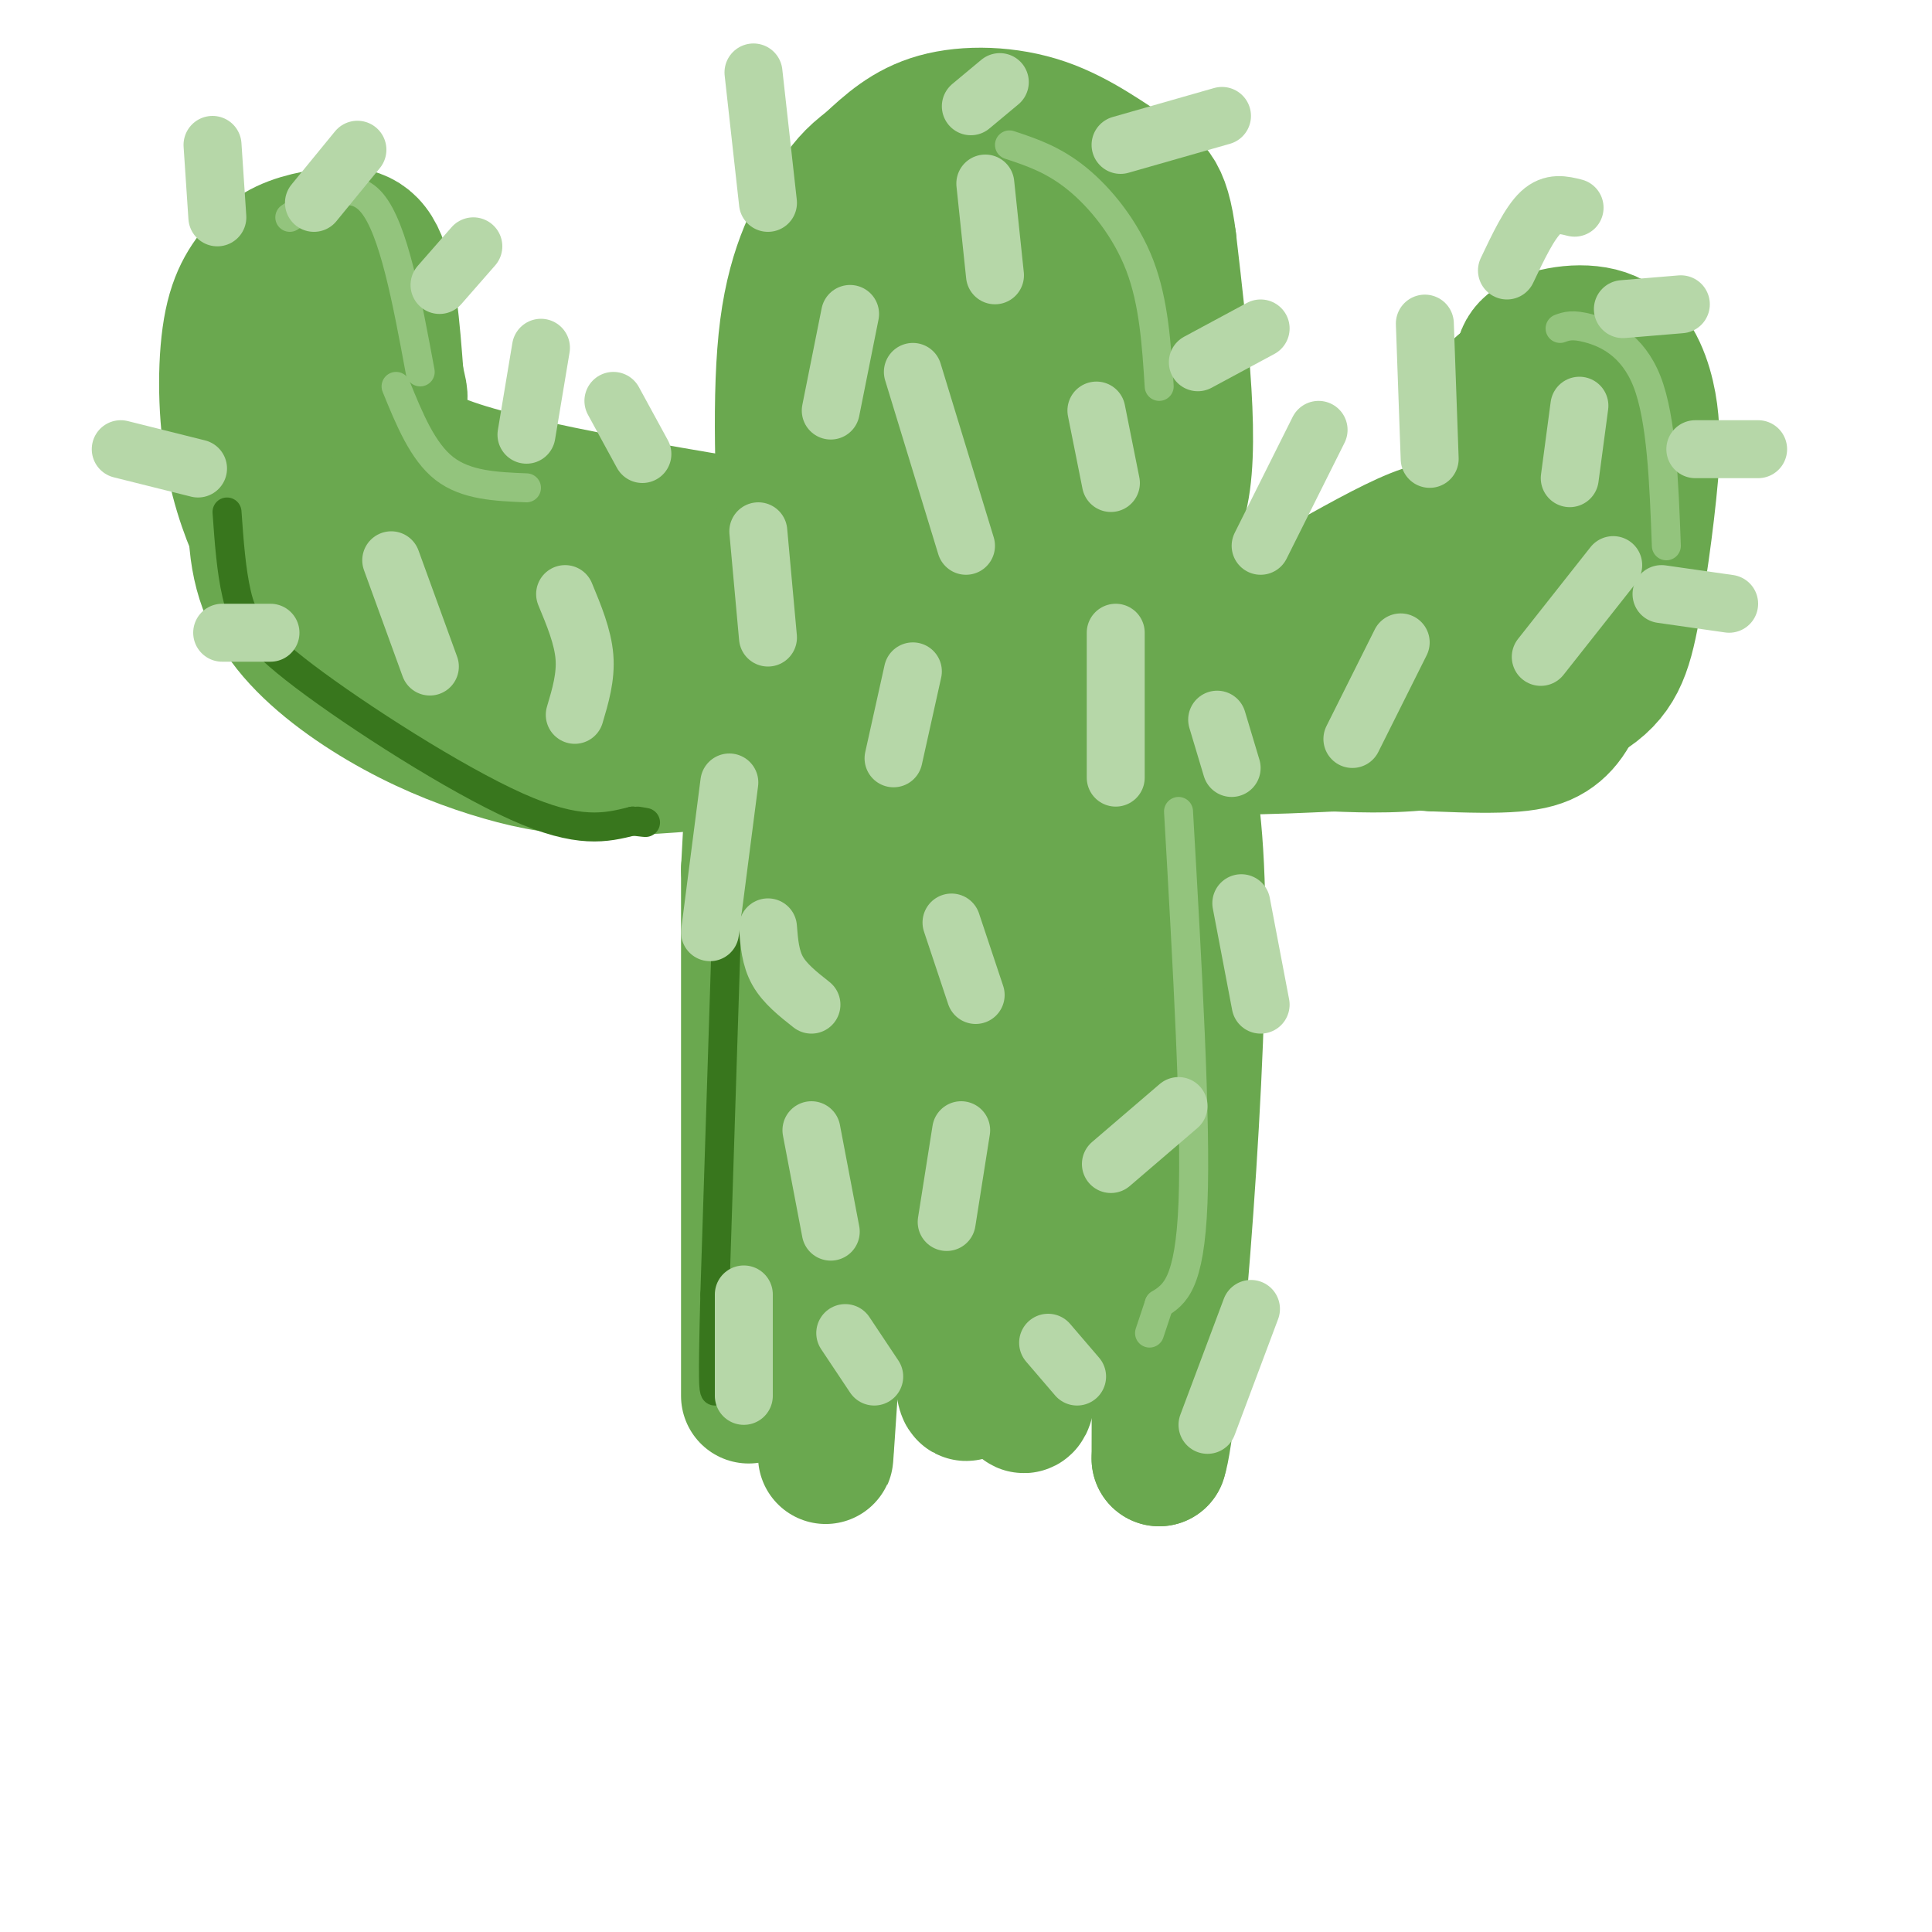 <svg viewBox='0 0 400 400' version='1.1' xmlns='http://www.w3.org/2000/svg' xmlns:xlink='http://www.w3.org/1999/xlink'><g fill='none' stroke='#6aa84f' stroke-width='28' stroke-linecap='round' stroke-linejoin='round'><path d='M155,289c0.000,0.000 0.000,-109.000 0,-109'/><path d='M155,180c1.643,-33.988 5.750,-64.458 8,-80c2.250,-15.542 2.643,-16.155 6,-20c3.357,-3.845 9.679,-10.923 16,-18'/><path d='M185,62c4.238,-4.440 6.833,-6.542 12,-10c5.167,-3.458 12.905,-8.274 19,-5c6.095,3.274 10.548,14.637 15,26'/><path d='M231,73c4.067,7.733 6.733,14.067 8,35c1.267,20.933 1.133,56.467 1,92'/><path d='M240,200c0.167,32.333 0.083,67.167 0,102'/><path d='M240,302c2.311,-6.267 8.089,-72.933 8,-110c-0.089,-37.067 -6.044,-44.533 -12,-52'/><path d='M236,140c-6.845,-24.702 -17.958,-60.458 -24,-75c-6.042,-14.542 -7.012,-7.869 -10,-1c-2.988,6.869 -7.994,13.935 -13,21'/><path d='M189,85c-3.622,1.711 -6.178,-4.511 -9,30c-2.822,34.511 -5.911,109.756 -9,185'/><path d='M171,300c-0.525,12.630 2.663,-48.295 8,-93c5.337,-44.705 12.821,-73.190 17,-92c4.179,-18.810 5.051,-27.946 6,-13c0.949,14.946 1.974,53.973 3,93'/><path d='M205,195c1.603,36.658 4.109,81.803 6,93c1.891,11.197 3.167,-11.556 4,-26c0.833,-14.444 1.224,-20.581 0,-50c-1.224,-29.419 -4.064,-82.120 -5,-91c-0.936,-8.880 0.032,26.060 1,61'/><path d='M211,182c0.669,23.074 1.840,50.260 0,69c-1.840,18.740 -6.692,29.035 -9,34c-2.308,4.965 -2.072,4.599 -3,-1c-0.928,-5.599 -3.019,-16.430 -4,-32c-0.981,-15.570 -0.852,-35.877 -1,-34c-0.148,1.877 -0.574,25.939 -1,50'/><path d='M193,268c2.667,0.167 9.833,-24.417 17,-49'/><path d='M210,163c2.250,-4.917 4.500,-9.833 8,-12c3.500,-2.167 8.250,-1.583 13,-1'/><path d='M231,150c13.167,0.500 39.583,2.250 66,4'/><path d='M297,154c15.262,0.643 20.417,0.250 24,-2c3.583,-2.250 5.595,-6.357 7,-12c1.405,-5.643 2.202,-12.821 3,-20'/><path d='M331,120c0.244,-11.244 -0.644,-29.356 -3,-37c-2.356,-7.644 -6.178,-4.822 -10,-2'/><path d='M318,81c-2.400,8.489 -3.400,30.711 -5,41c-1.600,10.289 -3.800,8.644 -6,7'/><path d='M307,129c-5.798,1.429 -17.292,1.500 -24,0c-6.708,-1.500 -8.631,-4.571 -13,-6c-4.369,-1.429 -11.185,-1.214 -18,-1'/><path d='M252,122c-3.438,-0.306 -3.035,-0.571 -4,2c-0.965,2.571 -3.300,7.978 -2,12c1.300,4.022 6.235,6.660 13,8c6.765,1.340 15.362,1.383 17,1c1.638,-0.383 -3.681,-1.191 -9,-2'/><path d='M267,143c-2.911,-1.422 -5.689,-3.978 -23,-7c-17.311,-3.022 -49.156,-6.511 -81,-10'/><path d='M163,126c-20.833,-2.333 -32.417,-3.167 -44,-4'/><path d='M119,122c-8.583,-0.643 -8.042,-0.250 -15,-5c-6.958,-4.750 -21.417,-14.643 -28,-25c-6.583,-10.357 -5.292,-21.179 -4,-32'/><path d='M72,60c-2.060,-4.369 -5.208,0.708 -8,4c-2.792,3.292 -5.226,4.798 -7,12c-1.774,7.202 -2.887,20.101 -4,33'/><path d='M53,109c0.212,9.249 2.742,15.871 8,22c5.258,6.129 13.244,11.767 21,16c7.756,4.233 15.280,7.063 22,9c6.720,1.937 12.634,2.982 21,3c8.366,0.018 19.183,-0.991 30,-2'/><path d='M155,157c4.786,-0.774 1.750,-1.708 4,-1c2.250,0.708 9.786,3.060 -4,-4c-13.786,-7.060 -48.893,-23.530 -84,-40'/><path d='M71,112c-14.774,-8.190 -9.708,-8.667 -9,-6c0.708,2.667 -2.940,8.476 -5,10c-2.060,1.524 -2.530,-1.238 -3,-4'/><path d='M54,112c-1.738,-3.524 -4.583,-10.333 -6,-19c-1.417,-8.667 -1.405,-19.190 0,-26c1.405,-6.810 4.202,-9.905 7,-13'/><path d='M55,54c3.190,-3.083 7.667,-4.292 12,-5c4.333,-0.708 8.524,-0.917 11,4c2.476,4.917 3.238,14.958 4,25'/><path d='M82,78c0.917,4.655 1.208,3.792 0,6c-1.208,2.208 -3.917,7.488 13,13c16.917,5.512 53.458,11.256 90,17'/><path d='M185,114c33.667,4.833 72.833,8.417 112,12'/><path d='M297,126c18.548,2.476 8.917,2.667 8,0c-0.917,-2.667 6.881,-8.190 10,-16c3.119,-7.810 1.560,-17.905 0,-28'/><path d='M315,82c-0.105,-6.612 -0.368,-9.144 3,-11c3.368,-1.856 10.368,-3.038 15,-1c4.632,2.038 6.895,7.297 8,12c1.105,4.703 1.053,8.852 1,13'/><path d='M342,95c-0.515,8.081 -2.303,21.785 -4,31c-1.697,9.215 -3.303,13.943 -10,18c-6.697,4.057 -18.485,7.445 -28,9c-9.515,1.555 -16.758,1.278 -24,1'/><path d='M276,154c-11.905,0.560 -29.667,1.458 -34,-1c-4.333,-2.458 4.762,-8.274 13,-12c8.238,-3.726 15.619,-5.363 23,-7'/><path d='M278,134c6.738,-2.726 12.083,-6.042 16,-8c3.917,-1.958 6.405,-2.560 9,-10c2.595,-7.440 5.298,-21.720 8,-36'/><path d='M311,80c1.714,1.476 2.000,23.167 -1,34c-3.000,10.833 -9.286,10.810 -15,11c-5.714,0.190 -10.857,0.595 -16,1'/><path d='M279,126c-0.635,0.091 5.778,-0.182 11,-3c5.222,-2.818 9.252,-8.182 10,-11c0.748,-2.818 -1.786,-3.091 -7,-1c-5.214,2.091 -13.107,6.545 -21,11'/><path d='M272,122c-8.988,2.310 -20.958,2.583 -30,1c-9.042,-1.583 -15.155,-5.024 -17,-7c-1.845,-1.976 0.577,-2.488 3,-3'/><path d='M228,113c4.111,-0.067 12.889,1.267 16,-9c3.111,-10.267 0.556,-32.133 -2,-54'/><path d='M242,50c-1.337,-10.963 -3.678,-11.372 -8,-14c-4.322,-2.628 -10.625,-7.477 -18,-10c-7.375,-2.523 -15.821,-2.721 -22,-1c-6.179,1.721 -10.089,5.360 -14,9'/><path d='M180,34c-3.440,2.560 -5.042,4.458 -8,9c-2.958,4.542 -7.274,11.726 -9,25c-1.726,13.274 -0.863,32.637 0,52'/><path d='M163,120c3.083,24.131 10.792,58.458 14,75c3.208,16.542 1.917,15.298 -1,20c-2.917,4.702 -7.458,15.351 -12,26'/></g>
<g fill='none' stroke='#93c47d' stroke-width='6' stroke-linecap='round' stroke-linejoin='round'><path d='M244,168c1.833,32.000 3.667,64.000 3,81c-0.667,17.000 -3.833,19.000 -7,21'/><path d='M240,270c-1.500,4.500 -1.750,5.250 -2,6'/><path d='M240,80c-0.556,-8.711 -1.111,-17.422 -4,-25c-2.889,-7.578 -8.111,-14.022 -13,-18c-4.889,-3.978 -9.444,-5.489 -14,-7'/><path d='M323,68c1.289,-0.467 2.578,-0.933 6,0c3.422,0.933 8.978,3.267 12,11c3.022,7.733 3.511,20.867 4,34'/><path d='M60,45c6.250,-4.167 12.500,-8.333 17,-3c4.500,5.333 7.250,20.167 10,35'/><path d='M82,80c2.750,6.750 5.500,13.500 10,17c4.500,3.500 10.750,3.750 17,4'/></g>
<g fill='none' stroke='#38761d' stroke-width='6' stroke-linecap='round' stroke-linejoin='round'><path d='M47,106c0.429,6.048 0.857,12.095 2,17c1.143,4.905 3.000,8.667 14,17c11.000,8.333 31.143,21.238 44,27c12.857,5.762 18.429,4.381 24,3'/><path d='M131,170c4.167,0.500 2.583,0.250 1,0'/><path d='M151,174c0.000,0.000 -3.000,94.000 -3,94'/><path d='M148,268c-0.500,19.000 -0.250,19.500 0,20'/></g>
<g fill='none' stroke='#b6d7a8' stroke-width='12' stroke-linecap='round' stroke-linejoin='round'><path d='M45,45c0.000,0.000 -1.000,-15.000 -1,-15'/><path d='M65,42c0.000,0.000 9.000,-11.000 9,-11'/><path d='M91,59c0.000,0.000 7.000,-8.000 7,-8'/><path d='M109,90c0.000,0.000 3.000,-18.000 3,-18'/><path d='M133,94c0.000,0.000 -6.000,-11.000 -6,-11'/><path d='M41,97c0.000,0.000 -16.000,-4.000 -16,-4'/><path d='M56,131c0.000,0.000 -10.000,0.000 -10,0'/><path d='M89,138c0.000,0.000 -8.000,-22.000 -8,-22'/><path d='M119,148c1.167,-3.917 2.333,-7.833 2,-12c-0.333,-4.167 -2.167,-8.583 -4,-13'/><path d='M159,132c0.000,0.000 -2.000,-22.000 -2,-22'/><path d='M159,42c0.000,0.000 -3.000,-27.000 -3,-27'/><path d='M201,22c0.000,0.000 6.000,-5.000 6,-5'/><path d='M232,30c0.000,0.000 21.000,-6.000 21,-6'/><path d='M248,75c0.000,0.000 13.000,-7.000 13,-7'/><path d='M261,113c0.000,0.000 12.000,-24.000 12,-24'/><path d='M296,95c0.000,0.000 -1.000,-28.000 -1,-28'/><path d='M312,56c2.333,-4.917 4.667,-9.833 7,-12c2.333,-2.167 4.667,-1.583 7,-1'/><path d='M336,64c0.000,0.000 12.000,-1.000 12,-1'/><path d='M351,93c0.000,0.000 13.000,0.000 13,0'/><path d='M344,123c0.000,0.000 14.000,2.000 14,2'/><path d='M319,136c0.000,0.000 15.000,-19.000 15,-19'/><path d='M325,99c0.000,0.000 2.000,-15.000 2,-15'/><path d='M280,153c0.000,0.000 10.000,-20.000 10,-20'/><path d='M255,159c0.000,0.000 -3.000,-10.000 -3,-10'/><path d='M250,295c0.000,0.000 9.000,-24.000 9,-24'/><path d='M223,285c0.000,0.000 -6.000,-7.000 -6,-7'/><path d='M181,285c0.000,0.000 -6.000,-9.000 -6,-9'/><path d='M154,289c0.000,0.000 0.000,-21.000 0,-21'/><path d='M172,255c0.000,0.000 -4.000,-21.000 -4,-21'/><path d='M196,253c0.000,0.000 3.000,-19.000 3,-19'/><path d='M230,241c0.000,0.000 14.000,-12.000 14,-12'/><path d='M261,208c0.000,0.000 -4.000,-21.000 -4,-21'/><path d='M202,206c0.000,0.000 -5.000,-15.000 -5,-15'/><path d='M168,208c-2.750,-2.167 -5.500,-4.333 -7,-7c-1.500,-2.667 -1.750,-5.833 -2,-9'/><path d='M147,193c0.000,0.000 4.000,-31.000 4,-31'/><path d='M185,157c0.000,0.000 4.000,-18.000 4,-18'/><path d='M231,161c0.000,0.000 0.000,-30.000 0,-30'/><path d='M200,113c0.000,0.000 -11.000,-36.000 -11,-36'/><path d='M172,85c0.000,0.000 4.000,-20.000 4,-20'/><path d='M230,100c0.000,0.000 -3.000,-15.000 -3,-15'/><path d='M206,57c0.000,0.000 -2.000,-19.000 -2,-19'/></g>
</svg>